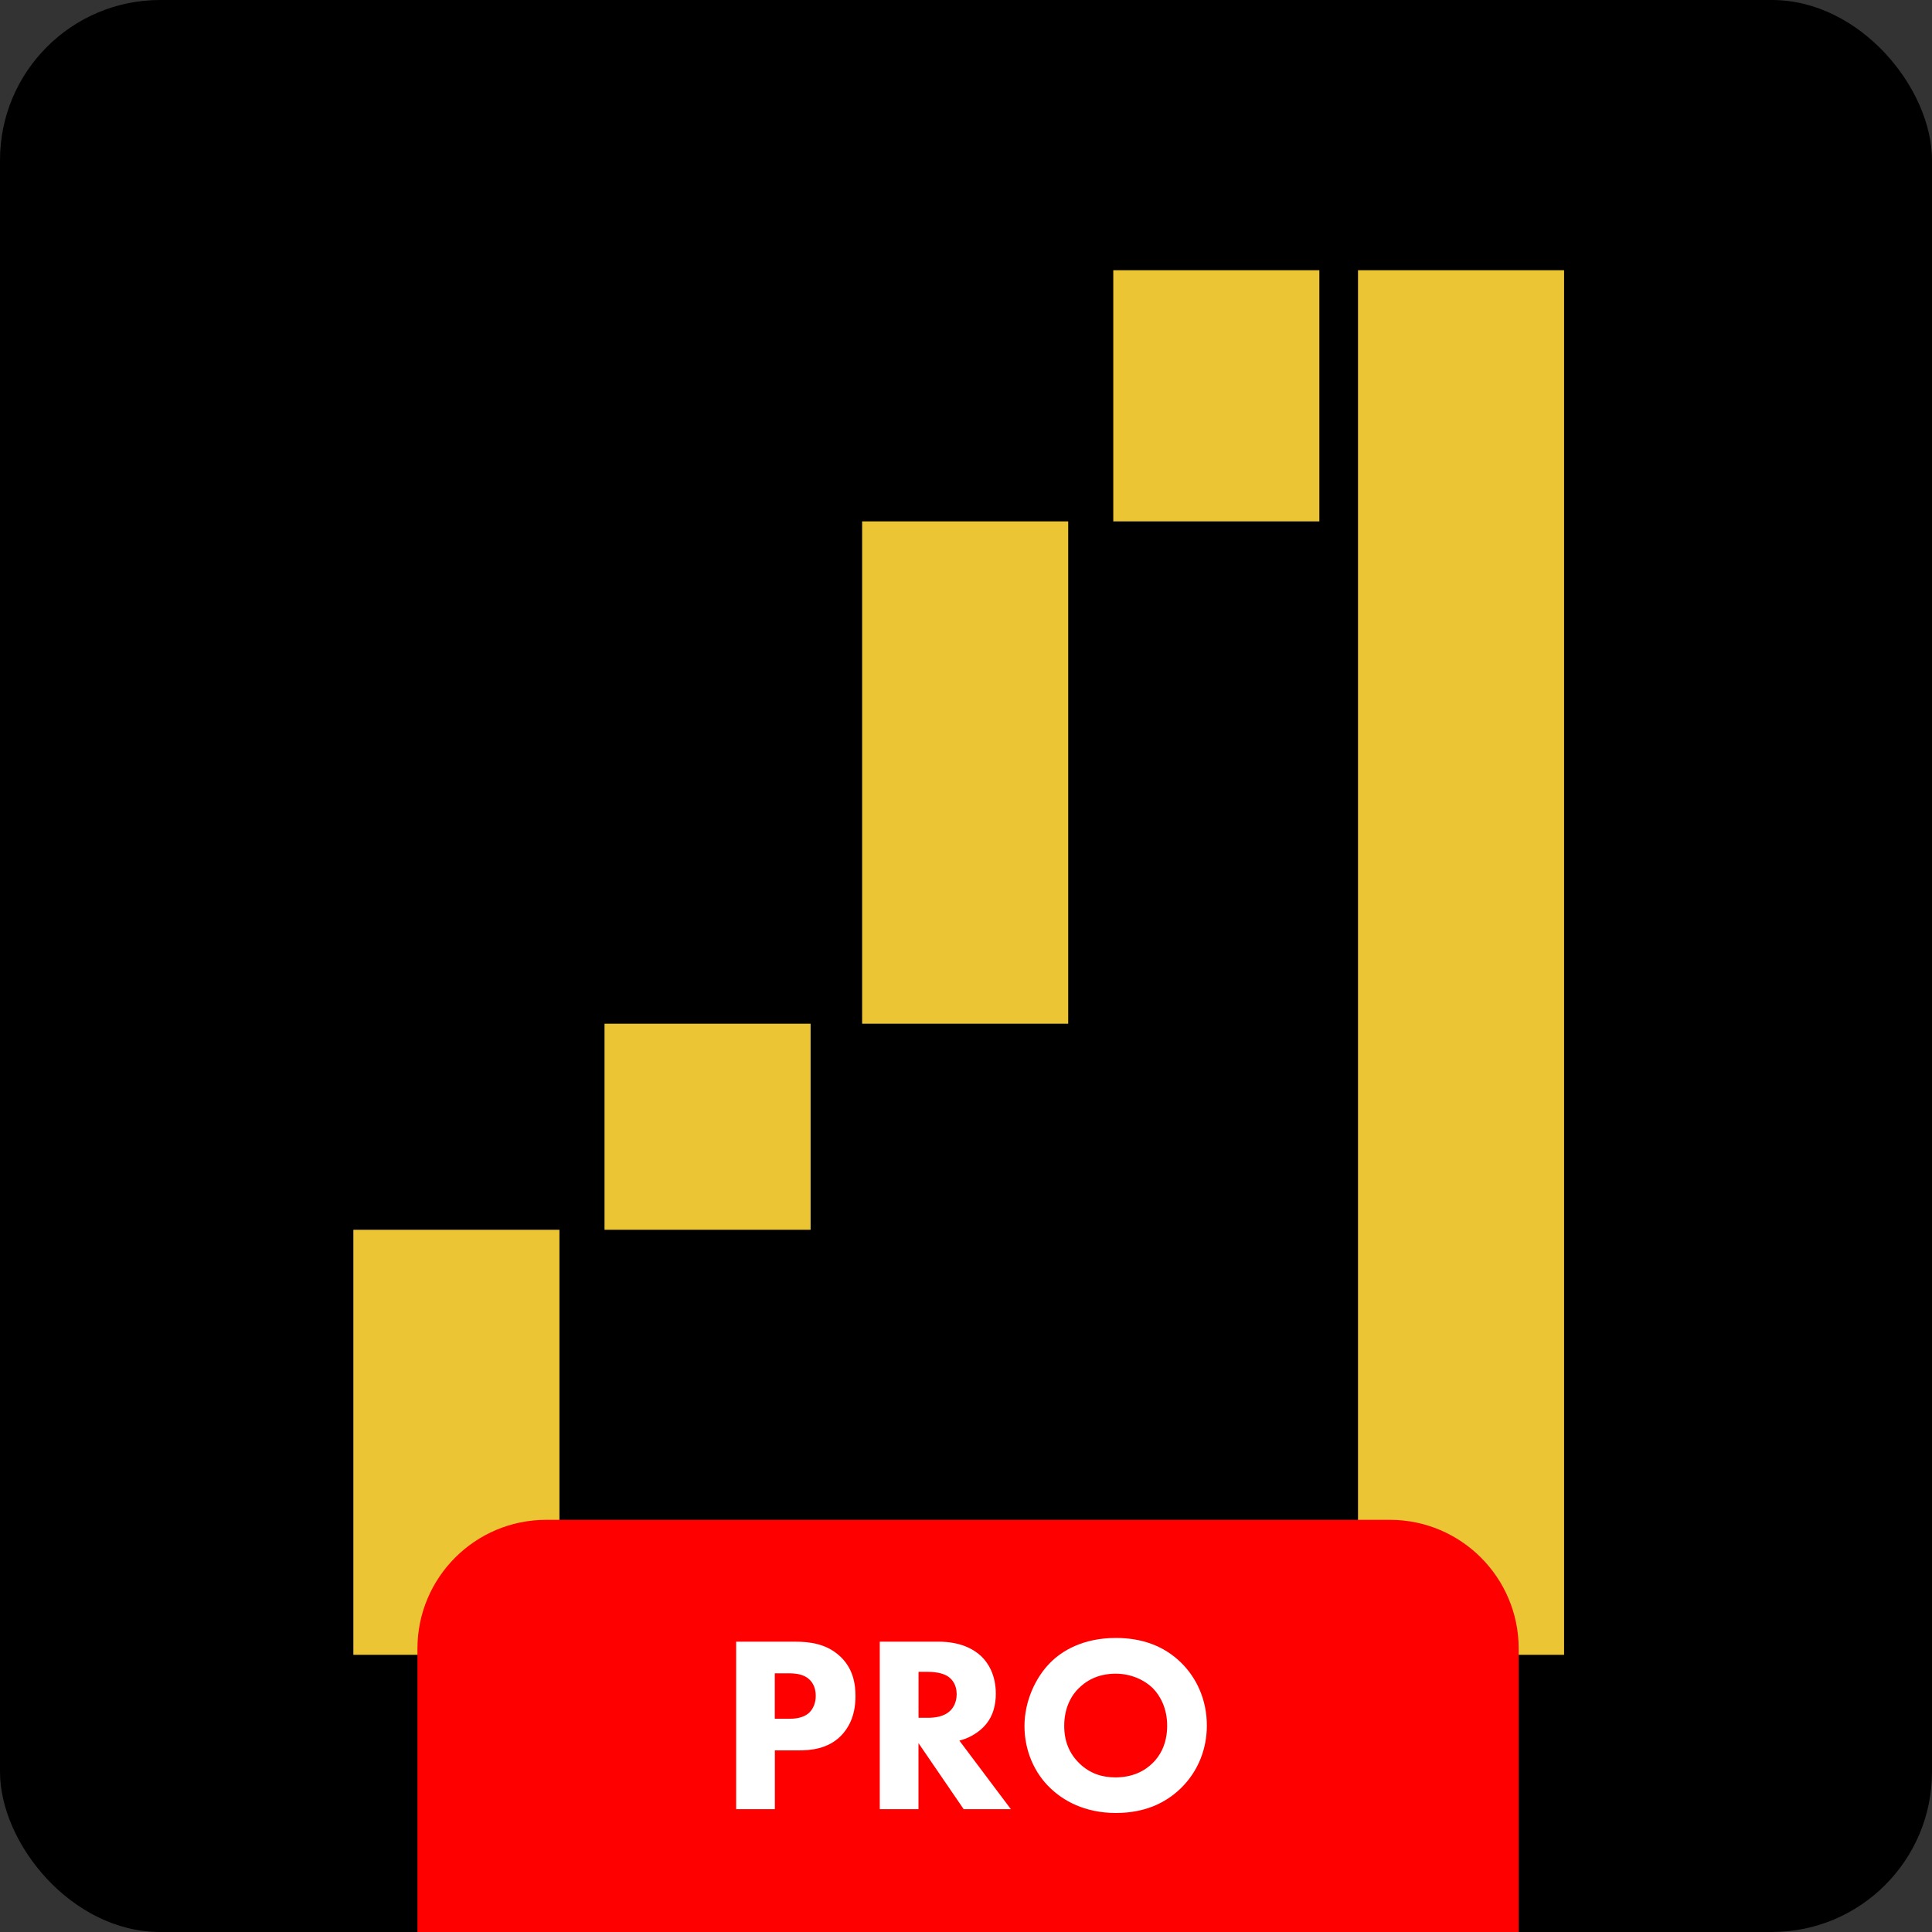 <?xml version="1.0" encoding="UTF-8"?><svg id="Layer_2" xmlns="http://www.w3.org/2000/svg" viewBox="0 0 300 300"><rect x="0" y="0" width="300" height="300" fill="#333333" stroke="none"/><defs><style>.cls-1{fill:#fff;}.cls-2{fill:#ecc534;}.cls-3{fill:red;}</style></defs><g id="Layer_1-2"><g><rect width="300" height="300" rx="24.87" ry="24.87"/><rect class="cls-2" x="210.87" y="41.96" width="32" height="215"/><rect class="cls-2" x="54.87" y="190.96" width="32" height="66"/><rect class="cls-2" x="93.87" y="158.96" width="32" height="32"/><rect class="cls-2" x="133.87" y="80.96" width="32" height="78"/><rect class="cls-2" x="172.87" y="41.96" width="32" height="39"/><path class="cls-3" d="M84.82,236H215.82c11.04,0,20,8.96,20,20v44H64.82v-44c0-11.04,8.96-20,20-20Z"/><g><path class="cls-1" d="M123.47,254.92c2.26,0,4.76,.31,6.83,2.14,2.22,1.95,2.54,4.52,2.54,6.32,0,3.28-1.25,5.11-2.22,6.12-2.07,2.11-4.8,2.3-6.63,2.3h-3.67v9.13h-6.01v-26.01h9.17Zm-3.16,11.97h2.14c.82,0,2.26-.04,3.24-.98,.55-.55,.98-1.44,.98-2.57s-.39-1.99-.98-2.54c-.9-.86-2.18-.97-3.35-.97h-2.03v7.06Z"/><path class="cls-1" d="M145.74,254.92c3.31,0,5.38,1.09,6.63,2.26,1.09,1.05,2.26,2.92,2.26,5.81,0,1.64-.35,3.67-2.03,5.3-.9,.86-2.18,1.64-3.63,1.99l8,10.65h-7.33l-7.02-10.26v10.26h-6.01v-26.01h9.13Zm-3.12,11.82h1.37c1.09,0,2.57-.12,3.59-1.13,.43-.43,.97-1.25,.97-2.54,0-1.48-.7-2.26-1.21-2.65-.97-.74-2.54-.82-3.31-.82h-1.4v7.14Z"/><path class="cls-1" d="M183.34,258.12c2.46,2.38,4.06,5.81,4.06,9.83,0,3.47-1.25,7.02-4.06,9.75-2.42,2.34-5.69,3.82-10.06,3.82-4.88,0-8.19-1.95-10.14-3.82-2.5-2.34-4.06-5.85-4.06-9.67s1.68-7.53,4.02-9.87c1.75-1.76,4.99-3.82,10.18-3.82,4.06,0,7.45,1.25,10.06,3.78Zm-15.79,3.98c-1.13,1.09-2.3,3-2.3,5.89,0,2.38,.78,4.29,2.38,5.85,1.68,1.6,3.55,2.15,5.58,2.15,2.65,0,4.52-.98,5.77-2.22,1.01-.97,2.26-2.81,2.26-5.81,0-2.69-1.09-4.68-2.26-5.85-1.29-1.25-3.35-2.22-5.73-2.22s-4.29,.82-5.69,2.22Z"/></g></g></g></svg>